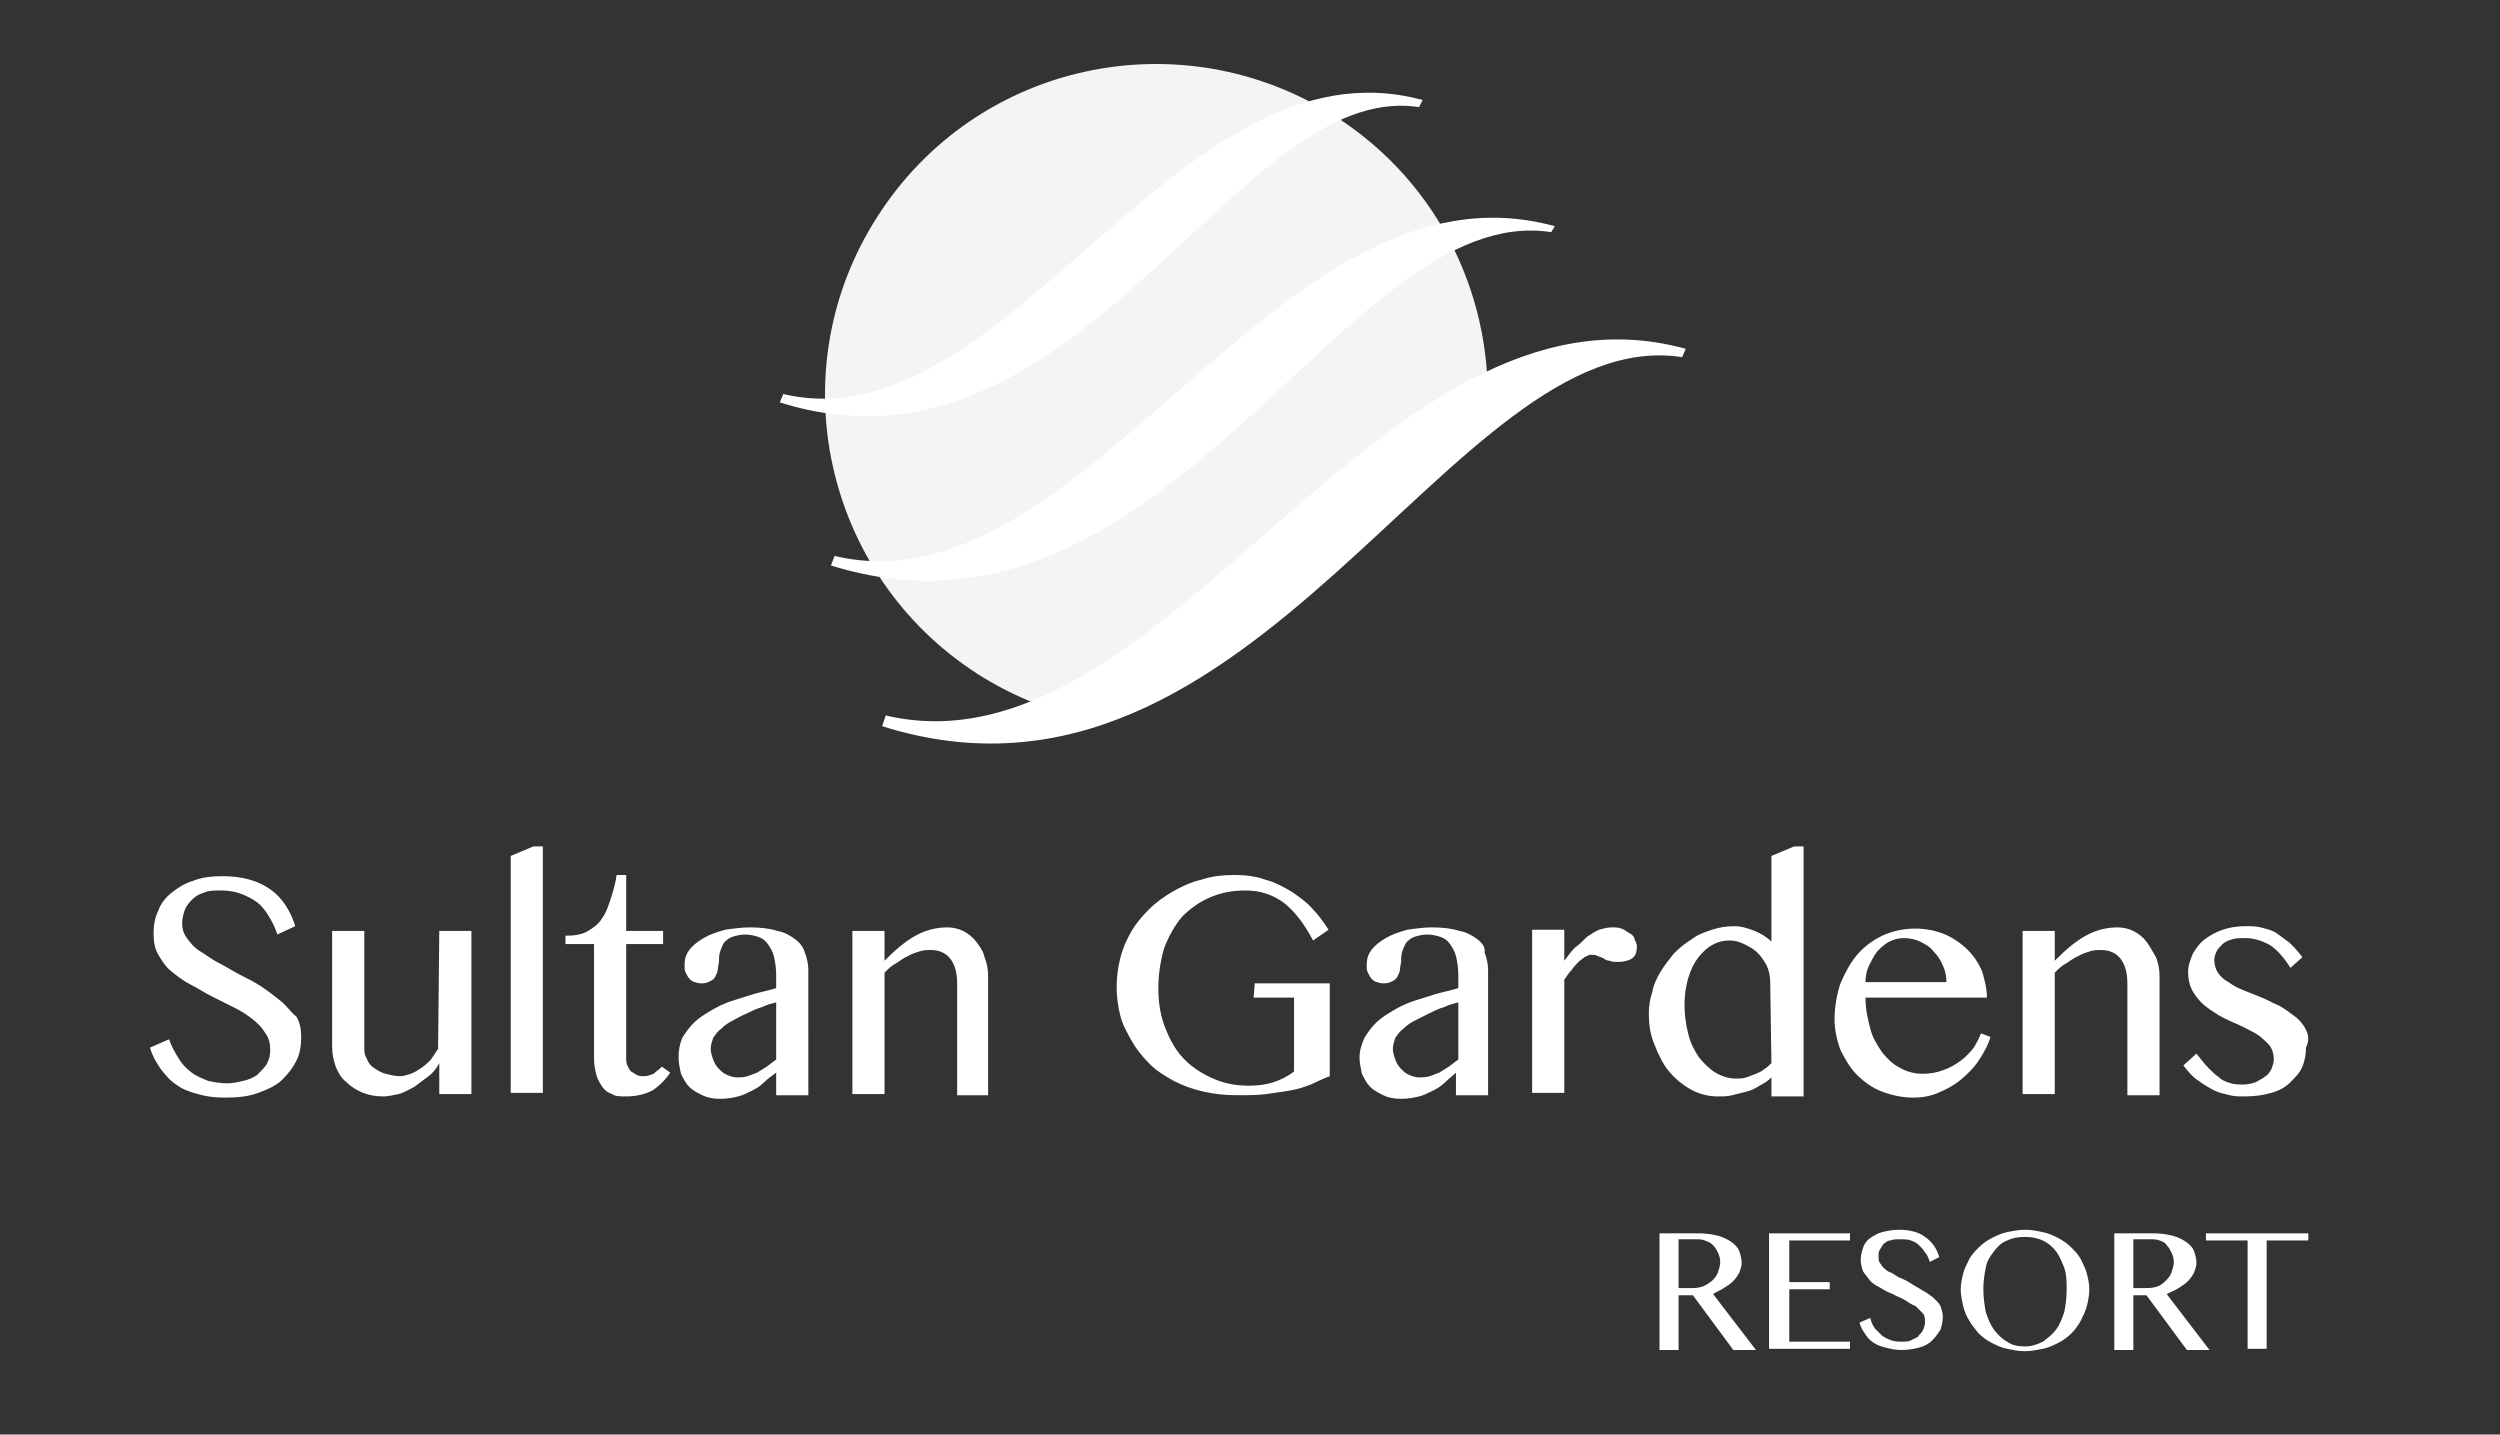 <?xml version="1.0" encoding="utf-8"?>
<!-- Generator: Adobe Illustrator 19.0.0, SVG Export Plug-In . SVG Version: 6.00 Build 0)  -->
<svg version="1.1" id="Layer_1" xmlns="http://www.w3.org/2000/svg" xmlns:xlink="http://www.w3.org/1999/xlink" x="0px" y="0px"
	 viewBox="5 40.5 210 120.5" style="enable-background:new 5 40.5 210 120.5;" xml:space="preserve">
<rect x="5" y="40.5" width="210" height="120.5" fill="#333333" stroke="none"/>
<style type="text/css">
	.st0{fill:#FFFFFF;}
	.st1{fill:#F4F4F4;}
</style>
<g id="XMLID_38_">
	<path id="XMLID_52_" class="st0" d="M28.6,124.6c-0.5-0.4-1-0.8-1.6-1.2c-0.6-0.4-1.2-0.7-1.8-1c-0.6-0.3-1.2-0.7-1.8-1
		c-0.6-0.3-1.1-0.7-1.6-1s-0.8-0.7-1.1-1.1c-0.3-0.4-0.4-0.8-0.4-1.3c0-0.3,0.1-0.7,0.2-1c0.1-0.3,0.3-0.6,0.6-0.9s0.6-0.5,1-0.6
		c0.4-0.2,0.9-0.2,1.5-0.2s1.2,0.1,1.7,0.3c0.5,0.2,0.9,0.4,1.3,0.7c0.4,0.3,0.7,0.7,1,1.2s0.5,0.9,0.7,1.5l1.5-0.7
		c-0.4-1.3-1.1-2.4-2.1-3.1s-2.3-1.1-4-1.1c-0.9,0-1.8,0.1-2.5,0.4c-0.7,0.2-1.3,0.6-1.8,1s-0.9,0.9-1.1,1.5
		c-0.3,0.6-0.4,1.2-0.4,1.9s0.1,1.3,0.4,1.8c0.3,0.5,0.6,1,1.1,1.4s1,0.8,1.6,1.1c0.6,0.3,1.2,0.7,1.8,1c0.6,0.3,1.2,0.6,1.8,0.9
		c0.6,0.3,1.1,0.6,1.6,1s0.8,0.7,1.1,1.2c0.3,0.4,0.4,0.9,0.4,1.4s-0.1,0.8-0.3,1.2c-0.2,0.3-0.5,0.6-0.8,0.9
		c-0.3,0.2-0.7,0.4-1.2,0.5c-0.4,0.1-0.9,0.2-1.3,0.2c-0.6,0-1.1-0.1-1.6-0.2c-0.5-0.2-1-0.4-1.4-0.7c-0.4-0.3-0.8-0.7-1.1-1.2
		s-0.6-1-0.8-1.6l-1.6,0.7c0.2,0.7,0.5,1.2,0.9,1.8c0.4,0.5,0.8,1,1.3,1.3c0.5,0.4,1.1,0.6,1.8,0.8c0.7,0.2,1.4,0.3,2.3,0.3
		c1.1,0,2-0.1,2.8-0.4c0.8-0.3,1.5-0.6,2-1.1s0.9-1,1.2-1.6c0.3-0.6,0.4-1.3,0.4-2c0-0.6-0.1-1.2-0.4-1.7
		C29.4,125.5,29.1,125,28.6,124.6z M41.8,128.6c-0.2,0.3-0.4,0.6-0.6,0.9c-0.3,0.3-0.5,0.5-0.8,0.7s-0.6,0.4-0.9,0.5
		c-0.3,0.1-0.6,0.2-0.9,0.2c-0.4,0-0.8-0.1-1.2-0.2c-0.4-0.1-0.7-0.3-1-0.5s-0.5-0.5-0.6-0.8c-0.2-0.3-0.2-0.6-0.2-1v-9.7h-2.7v9.7
		c0,0.6,0.1,1.1,0.3,1.7c0.2,0.5,0.5,1,0.9,1.3c0.4,0.4,0.9,0.7,1.4,0.9c0.5,0.2,1.1,0.3,1.7,0.3c0.4,0,0.8-0.1,1.3-0.2
		c0.4-0.1,0.9-0.4,1.3-0.6c0.4-0.3,0.8-0.6,1.2-0.9c0.4-0.3,0.7-0.7,0.9-1.1v2.6h2.7v-13.7h-2.7L41.8,128.6L41.8,128.6z M47.9,112.4
		v19.9h2.7v-20.7h-0.8L47.9,112.4z M59.9,130.7c-0.3,0.1-0.5,0.2-0.8,0.2c-0.2,0-0.4,0-0.6-0.1c-0.2-0.1-0.3-0.2-0.5-0.3
		c-0.1-0.1-0.2-0.3-0.3-0.5c-0.1-0.2-0.1-0.4-0.1-0.6v-9.6h3.1v-1.1h-3.1V114h-0.8c-0.1,0.7-0.3,1.4-0.5,2s-0.4,1.2-0.7,1.6
		c-0.3,0.5-0.7,0.8-1.2,1.1c-0.5,0.3-1.1,0.4-1.9,0.4v0.7h2.4v9.7c0,0.5,0.1,0.9,0.2,1.3c0.1,0.4,0.3,0.7,0.5,1s0.5,0.5,0.8,0.6
		c0.3,0.2,0.7,0.2,1.2,0.2c0.9,0,1.6-0.2,2.2-0.5c0.6-0.4,1.1-0.9,1.5-1.5l-0.7-0.5C60.3,130.4,60.1,130.5,59.9,130.7z M71.8,119.4
		c-0.4-0.3-0.9-0.6-1.5-0.7c-0.6-0.2-1.4-0.3-2.3-0.3c-0.7,0-1.4,0.1-2.1,0.2c-0.7,0.2-1.3,0.4-1.8,0.7c-0.5,0.3-0.9,0.6-1.2,1
		s-0.4,0.8-0.4,1.3c0,0.2,0,0.4,0.1,0.6s0.2,0.4,0.3,0.5s0.3,0.3,0.5,0.3c0.2,0.1,0.4,0.1,0.6,0.1c0.3,0,0.5-0.1,0.7-0.2
		c0.2-0.1,0.3-0.2,0.4-0.4c0.1-0.2,0.2-0.4,0.2-0.6s0.1-0.5,0.1-0.7c0-0.3,0-0.5,0.1-0.8s0.2-0.5,0.3-0.7c0.2-0.2,0.4-0.4,0.7-0.5
		s0.7-0.2,1.1-0.2s0.8,0.1,1.1,0.2s0.6,0.3,0.8,0.6c0.2,0.3,0.4,0.6,0.5,1s0.2,1,0.2,1.6v1.1c-0.6,0.2-1.2,0.3-1.9,0.5
		c-0.6,0.2-1.3,0.4-1.9,0.6c-0.6,0.2-1.2,0.5-1.7,0.8s-1,0.6-1.4,1s-0.7,0.8-1,1.3c-0.2,0.5-0.3,1-0.3,1.6c0,0.5,0.1,0.9,0.2,1.4
		c0.2,0.4,0.4,0.8,0.7,1.1s0.7,0.5,1.1,0.7c0.4,0.2,0.9,0.3,1.5,0.3s1.1-0.1,1.5-0.2s0.8-0.3,1.2-0.5c0.4-0.2,0.7-0.4,1-0.7
		s0.6-0.5,1-0.8v1.9h2.7V122c0-0.5-0.1-1-0.3-1.5C72.5,120.1,72.2,119.7,71.8,119.4z M70.2,129.5c-0.3,0.2-0.5,0.4-0.8,0.6
		c-0.3,0.2-0.5,0.3-0.8,0.5c-0.3,0.1-0.5,0.2-0.8,0.3s-0.6,0.1-0.9,0.1s-0.6-0.1-0.8-0.2c-0.3-0.1-0.5-0.3-0.7-0.5s-0.4-0.5-0.5-0.8
		s-0.2-0.6-0.2-0.9c0-0.3,0.1-0.6,0.2-0.9c0.2-0.3,0.4-0.6,0.7-0.8c0.3-0.3,0.6-0.5,1-0.7c0.4-0.2,0.7-0.4,1.2-0.6
		c0.4-0.2,0.8-0.4,1.2-0.5c0.4-0.2,0.8-0.3,1.2-0.4V129.5z M87,119.6c-0.3-0.4-0.7-0.7-1.1-0.9c-0.4-0.2-0.9-0.3-1.3-0.3
		c-0.9,0-1.8,0.2-2.7,0.7c-0.9,0.5-1.7,1.2-2.6,2.1v-2.5h-2.7v13.7h2.7v-10.2c0.3-0.3,0.6-0.6,1-0.8c0.3-0.2,0.7-0.5,1-0.6
		c0.3-0.2,0.7-0.3,1-0.4s0.6-0.1,0.9-0.1c0.6,0,1.2,0.2,1.6,0.7s0.6,1.2,0.6,2.1v9.4H88v-10c0-0.6-0.1-1.1-0.3-1.6
		C87.6,120.4,87.3,120,87,119.6z M110.3,124.3h3.4v6.2c-0.5,0.4-1.1,0.7-1.7,0.9c-0.6,0.2-1.3,0.3-2.1,0.3c-1.1,0-2.1-0.2-3-0.6
		s-1.7-0.9-2.4-1.6c-0.7-0.7-1.2-1.6-1.6-2.6s-0.6-2.1-0.6-3.4c0-1.2,0.2-2.4,0.5-3.4c0.4-1,0.9-1.9,1.5-2.6
		c0.7-0.7,1.4-1.2,2.3-1.6s1.9-0.6,3-0.6c1.2,0,2.2,0.3,3.2,1c0.9,0.7,1.7,1.7,2.5,3.2l1.3-0.9c-0.4-0.6-0.8-1.2-1.3-1.7
		c-0.5-0.6-1.1-1-1.8-1.5c-0.7-0.4-1.4-0.8-2.2-1c-0.8-0.3-1.7-0.4-2.6-0.4c-1,0-1.9,0.1-2.8,0.4c-0.9,0.2-1.7,0.6-2.4,1
		c-0.7,0.4-1.4,0.9-2,1.5s-1.1,1.2-1.5,1.9c-0.4,0.7-0.7,1.4-0.9,2.2c-0.2,0.8-0.3,1.6-0.3,2.4s0.1,1.6,0.3,2.4
		c0.2,0.8,0.6,1.5,1,2.2c0.4,0.7,0.9,1.3,1.5,1.9s1.3,1,2,1.4c0.8,0.4,1.6,0.7,2.5,0.9c0.9,0.2,1.8,0.3,2.8,0.3c0.9,0,1.8,0,2.5-0.1
		c0.7-0.1,1.4-0.2,2-0.3c0.6-0.1,1.2-0.3,1.7-0.5c0.5-0.2,1-0.5,1.6-0.7v-7.8h-6.3L110.3,124.3L110.3,124.3z M129.1,119.4
		c-0.4-0.3-0.9-0.6-1.5-0.7c-0.6-0.2-1.4-0.3-2.3-0.3c-0.7,0-1.4,0.1-2.1,0.2c-0.7,0.2-1.3,0.4-1.8,0.7c-0.5,0.3-0.9,0.6-1.2,1
		c-0.3,0.4-0.4,0.8-0.4,1.3c0,0.2,0,0.4,0.1,0.6s0.2,0.4,0.3,0.5c0.1,0.1,0.3,0.3,0.5,0.3c0.2,0.1,0.4,0.1,0.6,0.1
		c0.3,0,0.5-0.1,0.7-0.2s0.3-0.2,0.4-0.4c0.1-0.2,0.2-0.4,0.2-0.6s0.1-0.5,0.1-0.7c0-0.3,0-0.5,0.1-0.8s0.2-0.5,0.3-0.7
		c0.2-0.2,0.4-0.4,0.7-0.5c0.3-0.1,0.7-0.2,1.1-0.2s0.8,0.1,1.1,0.2c0.3,0.1,0.6,0.3,0.8,0.6c0.2,0.3,0.4,0.6,0.5,1s0.2,1,0.2,1.6
		v1.1c-0.6,0.2-1.2,0.3-1.9,0.5c-0.6,0.2-1.3,0.4-1.9,0.6s-1.2,0.5-1.7,0.8s-1,0.6-1.4,1s-0.7,0.8-1,1.3c-0.2,0.5-0.4,1-0.4,1.6
		c0,0.5,0.1,0.9,0.2,1.4c0.2,0.4,0.4,0.8,0.7,1.1c0.3,0.3,0.7,0.5,1.1,0.7s0.9,0.3,1.5,0.3s1.1-0.1,1.5-0.2s0.8-0.3,1.2-0.5
		c0.4-0.2,0.7-0.4,1-0.7s0.6-0.5,0.9-0.8v1.9h2.7V122c0-0.5-0.1-1-0.3-1.5C129.8,120.1,129.5,119.7,129.1,119.4z M127.5,129.5
		c-0.3,0.2-0.5,0.4-0.8,0.6c-0.3,0.2-0.5,0.3-0.8,0.5c-0.3,0.1-0.5,0.2-0.8,0.3s-0.6,0.1-0.9,0.1s-0.6-0.1-0.8-0.2
		c-0.3-0.1-0.5-0.3-0.7-0.5s-0.4-0.5-0.5-0.8s-0.2-0.6-0.2-0.9c0-0.3,0.1-0.6,0.2-0.9c0.2-0.3,0.4-0.6,0.7-0.8
		c0.3-0.3,0.6-0.5,1-0.7s0.8-0.4,1.2-0.6c0.4-0.2,0.8-0.4,1.2-0.5c0.4-0.2,0.8-0.3,1.2-0.4L127.5,129.5L127.5,129.5z M141.9,118.9
		c-0.2-0.1-0.4-0.3-0.7-0.4s-0.5-0.1-0.8-0.1c-0.4,0-0.7,0.1-1.1,0.2c-0.4,0.2-0.7,0.4-1,0.6c-0.3,0.3-0.6,0.6-1,0.9
		c-0.3,0.3-0.6,0.7-0.9,1.1v-2.6h-2.7v13.7h2.7v-9.5c0.2-0.3,0.4-0.6,0.6-0.8c0.2-0.3,0.4-0.5,0.6-0.7c0.2-0.2,0.4-0.3,0.5-0.4
		c0.2-0.1,0.4-0.2,0.5-0.2c0.2,0,0.4,0,0.6,0.1c0.2,0.1,0.3,0.1,0.5,0.2c0.1,0.1,0.3,0.2,0.5,0.2c0.2,0.1,0.4,0.1,0.7,0.1
		c0.5,0,0.9-0.1,1.2-0.3c0.3-0.2,0.4-0.6,0.4-1c0-0.2-0.1-0.4-0.2-0.6C142.3,119.2,142.1,119,141.9,118.9z M153.8,112.4v7.2
		c-0.4-0.4-0.9-0.7-1.4-0.9c-0.5-0.2-1.1-0.4-1.7-0.4c-0.7,0-1.3,0.1-1.9,0.3c-0.6,0.2-1.2,0.4-1.7,0.8c-0.5,0.3-1,0.7-1.5,1.2
		c-0.4,0.5-0.8,1-1.1,1.5s-0.6,1.1-0.7,1.7c-0.2,0.6-0.3,1.2-0.3,1.8c0,0.9,0.1,1.8,0.5,2.7c0.3,0.8,0.7,1.6,1.2,2.2
		c0.5,0.6,1.1,1.1,1.8,1.5c0.7,0.4,1.5,0.6,2.3,0.6c0.4,0,0.8,0,1.2-0.1c0.4-0.1,0.8-0.2,1.2-0.3c0.4-0.1,0.8-0.3,1.1-0.5
		c0.4-0.2,0.7-0.4,1-0.7v1.6h2.7v-21h-0.8L153.8,112.4z M153.8,129.8c-0.2,0.2-0.4,0.4-0.6,0.5c-0.2,0.2-0.5,0.3-0.7,0.4
		c-0.3,0.1-0.5,0.2-0.8,0.3s-0.6,0.1-0.9,0.1c-0.6,0-1.2-0.2-1.7-0.5s-1-0.8-1.4-1.3c-0.4-0.6-0.7-1.2-0.9-2s-0.3-1.6-0.3-2.4
		s0.1-1.5,0.3-2.2s0.5-1.3,0.8-1.7c0.4-0.5,0.8-0.9,1.2-1.1c0.5-0.3,1-0.4,1.5-0.4c0.4,0,0.8,0.1,1.2,0.3c0.4,0.2,0.8,0.4,1.1,0.7
		c0.3,0.3,0.6,0.7,0.8,1.1s0.3,0.9,0.3,1.5L153.8,129.8L153.8,129.8z M170.8,128.5c-0.3,0.4-0.7,0.8-1.1,1.1
		c-0.4,0.3-0.9,0.6-1.5,0.8c-0.5,0.2-1.1,0.3-1.7,0.3c-0.7,0-1.4-0.2-1.9-0.5c-0.6-0.3-1.1-0.8-1.5-1.3c-0.4-0.6-0.8-1.2-1-2
		s-0.4-1.6-0.4-2.6h10.2c0-0.8-0.2-1.5-0.4-2.2c-0.3-0.7-0.7-1.3-1.2-1.8s-1.2-1-1.9-1.3s-1.6-0.5-2.5-0.5c-1,0-1.9,0.2-2.8,0.6
		c-0.8,0.4-1.5,0.9-2.1,1.6s-1,1.5-1.4,2.4c-0.3,0.9-0.5,2-0.5,3c0,0.9,0.2,1.8,0.5,2.6c0.4,0.8,0.8,1.5,1.4,2.1
		c0.6,0.6,1.3,1.1,2.1,1.4s1.7,0.5,2.6,0.5c0.7,0,1.4-0.1,2.1-0.4c0.7-0.3,1.3-0.6,1.9-1.1c0.6-0.5,1.1-1,1.5-1.6
		c0.4-0.6,0.8-1.3,1-2l-0.8-0.3C171.3,127.6,171.1,128,170.8,128.5z M162,121.6c0.2-0.4,0.4-0.8,0.7-1.2c0.3-0.3,0.6-0.6,1-0.8
		c0.4-0.2,0.8-0.3,1.2-0.3c0.5,0,1,0.1,1.4,0.3c0.4,0.2,0.8,0.4,1.1,0.8c0.3,0.3,0.6,0.7,0.8,1.2c0.2,0.4,0.3,0.9,0.3,1.4h-6.8
		C161.7,122.5,161.8,122,162,121.6z M185.3,119.6c-0.3-0.4-0.7-0.7-1.1-0.9c-0.4-0.2-0.9-0.3-1.3-0.3c-0.9,0-1.8,0.2-2.7,0.7
		s-1.7,1.2-2.6,2.1v-2.5h-2.7v13.7h2.7v-10.2c0.3-0.3,0.6-0.6,1-0.8c0.3-0.2,0.7-0.5,1-0.6c0.3-0.2,0.7-0.3,1-0.4s0.6-0.1,0.9-0.1
		c0.6,0,1.2,0.2,1.6,0.7c0.4,0.5,0.6,1.2,0.6,2.1v9.4h2.7v-10c0-0.6-0.1-1.1-0.3-1.6C185.8,120.4,185.6,120,185.3,119.6z M198.7,127
		c-0.2-0.4-0.5-0.8-0.9-1.1c-0.4-0.3-0.8-0.6-1.3-0.9c-0.5-0.2-1-0.5-1.5-0.7s-1-0.4-1.5-0.6s-0.9-0.4-1.3-0.7
		c-0.4-0.2-0.7-0.5-0.9-0.8s-0.3-0.7-0.3-1.1c0-0.2,0.1-0.5,0.2-0.7c0.1-0.2,0.3-0.4,0.5-0.6s0.5-0.3,0.8-0.4s0.7-0.1,1.1-0.1
		c0.7,0,1.4,0.2,2.1,0.6c0.6,0.4,1.2,1.1,1.7,1.9l1-0.9c-0.4-0.5-0.8-1-1.2-1.3s-0.8-0.6-1.1-0.8c-0.4-0.2-0.8-0.3-1.2-0.4
		s-0.8-0.1-1.3-0.1c-0.7,0-1.3,0.1-1.9,0.3c-0.6,0.2-1.1,0.5-1.5,0.8s-0.7,0.7-1,1.2c-0.2,0.5-0.4,1-0.4,1.5c0,0.6,0.1,1.1,0.3,1.5
		s0.5,0.8,0.8,1.1c0.3,0.3,0.7,0.6,1.2,0.9c0.4,0.3,0.9,0.5,1.3,0.7c0.5,0.2,0.9,0.4,1.3,0.6c0.4,0.2,0.8,0.4,1.2,0.7
		c0.3,0.3,0.6,0.5,0.8,0.8c0.2,0.3,0.3,0.7,0.3,1.1c0,0.3-0.1,0.5-0.2,0.8c-0.1,0.2-0.3,0.5-0.5,0.6c-0.2,0.2-0.5,0.3-0.8,0.5
		c-0.3,0.1-0.7,0.2-1,0.2c-0.4,0-0.8,0-1.1-0.1s-0.7-0.2-1-0.5c-0.3-0.2-0.6-0.5-0.9-0.8c-0.3-0.3-0.6-0.7-1-1.2l-1.1,1
		c0.4,0.5,0.8,1,1.3,1.3c0.4,0.3,0.9,0.6,1.3,0.8c0.4,0.2,0.9,0.3,1.3,0.4c0.4,0.1,0.8,0.1,1.2,0.1c0.9,0,1.6-0.1,2.3-0.3
		s1.2-0.5,1.6-0.9c0.4-0.4,0.8-0.8,1-1.3s0.3-1,0.3-1.6C199,127.9,198.9,127.4,198.7,127z"/>
	<path id="XMLID_39_" class="st0" d="M149.8,148.7c0.3-0.2,0.5-0.3,0.8-0.6c0.2-0.2,0.4-0.5,0.5-0.7c0.1-0.3,0.2-0.5,0.2-0.8
		c0-0.4-0.1-0.7-0.2-1c-0.1-0.3-0.4-0.6-0.7-0.8c-0.3-0.2-0.7-0.4-1.1-0.5c-0.4-0.1-1-0.2-1.5-0.2h-3.4v9.8h1.6v-4.6h1.2l3.4,4.6
		h1.9l-3.6-4.7C149.2,149,149.5,148.9,149.8,148.7z M147.9,148.6c-0.3,0.1-0.6,0.1-1,0.1H146v-4.1h1.4c0.3,0,0.6,0,0.8,0.1
		c0.3,0.1,0.5,0.2,0.7,0.4c0.2,0.2,0.3,0.4,0.4,0.6c0.1,0.2,0.2,0.5,0.2,0.8s-0.1,0.6-0.2,0.9c-0.1,0.3-0.3,0.5-0.5,0.7
		C148.5,148.3,148.3,148.5,147.9,148.6z M153.6,153.8h6.8v-0.6h-5.1v-4.4h3.4v-0.6h-3.4v-3.5h5.1v-0.6h-6.8V153.8z M167.4,149.5
		c-0.3-0.2-0.5-0.4-0.9-0.6c-0.3-0.2-0.7-0.4-1-0.6s-0.7-0.4-1-0.5c-0.3-0.2-0.6-0.4-0.9-0.5c-0.3-0.2-0.5-0.4-0.6-0.6
		c-0.2-0.2-0.2-0.4-0.2-0.7c0-0.2,0-0.4,0.1-0.5c0.1-0.2,0.2-0.3,0.3-0.5c0.2-0.1,0.3-0.3,0.6-0.3c0.2-0.1,0.5-0.1,0.8-0.1
		s0.7,0,0.9,0.1c0.3,0.1,0.5,0.2,0.7,0.4c0.2,0.2,0.4,0.4,0.5,0.6c0.2,0.2,0.3,0.5,0.4,0.8l0.8-0.4c-0.2-0.7-0.6-1.3-1.2-1.7
		c-0.5-0.4-1.3-0.6-2.2-0.6c-0.5,0-1,0.1-1.4,0.2c-0.4,0.1-0.7,0.3-1,0.5c-0.3,0.2-0.5,0.5-0.6,0.8c-0.1,0.3-0.2,0.7-0.2,1
		c0,0.4,0.1,0.7,0.2,1c0.2,0.3,0.4,0.5,0.6,0.8c0.2,0.2,0.5,0.4,0.9,0.6c0.3,0.2,0.7,0.4,1,0.5c0.3,0.2,0.7,0.3,1,0.5
		s0.6,0.4,0.9,0.5c0.2,0.2,0.4,0.4,0.6,0.6c0.2,0.2,0.2,0.5,0.2,0.8c0,0.2-0.1,0.5-0.2,0.7c-0.1,0.2-0.3,0.3-0.4,0.5
		c-0.2,0.1-0.4,0.2-0.6,0.3c-0.2,0.1-0.5,0.1-0.7,0.1c-0.3,0-0.6,0-0.9-0.1c-0.3-0.1-0.5-0.2-0.8-0.4c-0.2-0.2-0.4-0.4-0.6-0.6
		c-0.2-0.3-0.3-0.5-0.4-0.9l-0.9,0.4c0.1,0.4,0.3,0.7,0.5,1c0.2,0.3,0.4,0.5,0.7,0.7c0.3,0.2,0.6,0.3,1,0.4s0.8,0.2,1.3,0.2
		c0.6,0,1.1-0.1,1.5-0.2s0.8-0.3,1.1-0.6c0.3-0.3,0.5-0.6,0.7-0.9c0.1-0.3,0.2-0.7,0.2-1.1c0-0.3-0.1-0.6-0.2-0.9
		C167.9,150,167.7,149.8,167.4,149.5z M179.8,146.3c-0.2-0.4-0.5-0.7-0.8-1s-0.7-0.6-1.1-0.8c-0.4-0.2-0.8-0.4-1.3-0.5
		s-0.9-0.2-1.5-0.2c-0.5,0-1,0.1-1.5,0.2s-0.9,0.3-1.3,0.5c-0.4,0.2-0.8,0.5-1.1,0.8s-0.6,0.6-0.8,1s-0.4,0.8-0.5,1.2
		s-0.2,0.9-0.2,1.3c0,0.5,0.1,0.9,0.2,1.4c0.1,0.4,0.3,0.9,0.5,1.2c0.2,0.4,0.5,0.7,0.8,1.1c0.3,0.3,0.7,0.6,1.1,0.8
		c0.4,0.2,0.8,0.4,1.3,0.5s0.9,0.2,1.5,0.2c0.5,0,1-0.1,1.5-0.2s0.9-0.3,1.3-0.5c0.4-0.2,0.8-0.5,1.1-0.8s0.6-0.7,0.8-1.1
		c0.2-0.4,0.4-0.8,0.5-1.2c0.1-0.4,0.2-0.9,0.2-1.4s-0.1-0.9-0.2-1.3C180.2,147.1,180,146.7,179.8,146.3z M178.4,150.7
		c-0.2,0.6-0.4,1.1-0.7,1.5s-0.7,0.7-1.1,1c-0.4,0.2-0.9,0.4-1.5,0.4s-1.1-0.1-1.5-0.4c-0.4-0.2-0.8-0.6-1.1-1s-0.5-0.9-0.7-1.5
		c-0.1-0.6-0.2-1.2-0.2-1.9c0-0.7,0.1-1.3,0.2-1.8c0.1-0.6,0.4-1,0.7-1.4s0.6-0.7,1.1-0.9c0.4-0.2,0.9-0.3,1.5-0.3s1,0.1,1.5,0.3
		c0.4,0.2,0.8,0.5,1.1,0.9s0.5,0.9,0.7,1.4c0.2,0.6,0.2,1.2,0.2,1.8C178.6,149.6,178.5,150.2,178.4,150.7z M188,148.7
		c0.3-0.2,0.5-0.3,0.8-0.6c0.2-0.2,0.4-0.5,0.5-0.7c0.1-0.3,0.2-0.5,0.2-0.8c0-0.4-0.1-0.7-0.2-1c-0.1-0.3-0.4-0.6-0.7-0.8
		c-0.3-0.2-0.7-0.4-1.1-0.5c-0.4-0.1-1-0.2-1.5-0.2h-3.4v9.8h1.6v-4.6h1.1l3.4,4.6h1.9l-3.6-4.7C187.4,149,187.7,148.9,188,148.7z
		 M186.1,148.6c-0.3,0.1-0.7,0.1-1,0.1h-0.9v-4.1h1.4c0.3,0,0.6,0,0.8,0.1c0.3,0.1,0.5,0.2,0.6,0.4c0.2,0.2,0.3,0.4,0.4,0.6
		c0.1,0.2,0.2,0.5,0.2,0.8s-0.1,0.6-0.2,0.9c-0.1,0.3-0.3,0.5-0.5,0.7C186.7,148.3,186.5,148.5,186.1,148.6z M190.3,144.1v0.6h3.5
		v9.1h1.6v-9.1h3.5v-0.6H190.3z"/>
</g>
<path id="XMLID_4_" class="st1" d="M78.7,58.7c8.3-13,25.5-16.7,38.5-8.4c8.9,5.7,13.4,15.6,12.7,25.4l-1.2-0.8l-12.2,11.6l-6.3,4.8
	l-10.6,6l-3.7,3.5c-3-0.7-6-1.9-8.8-3.7C74.2,88.8,70.4,71.6,78.7,58.7z"/>
<path id="XMLID_3_" class="st0" d="M146.3,70.5c-19.3-3-35.8,40.9-67.2,31l0.3-0.9c23.5,5.5,41.4-37.9,67.2-30.8L146.3,70.5z"/>
<path id="XMLID_2_" class="st0" d="M135.3,60c-17.4-2.7-32.3,36.8-60.5,28l0.3-0.8c21.2,5,37.2-34.1,60.5-27.7L135.3,60z"/>
<path id="XMLID_1_" class="st0" d="M124.2,49.5c-15.4-2.4-28.6,32.7-53.7,24.8l0.3-0.7c18.8,4.4,33.1-30.3,53.7-24.7L124.2,49.5z"/>
</svg>
